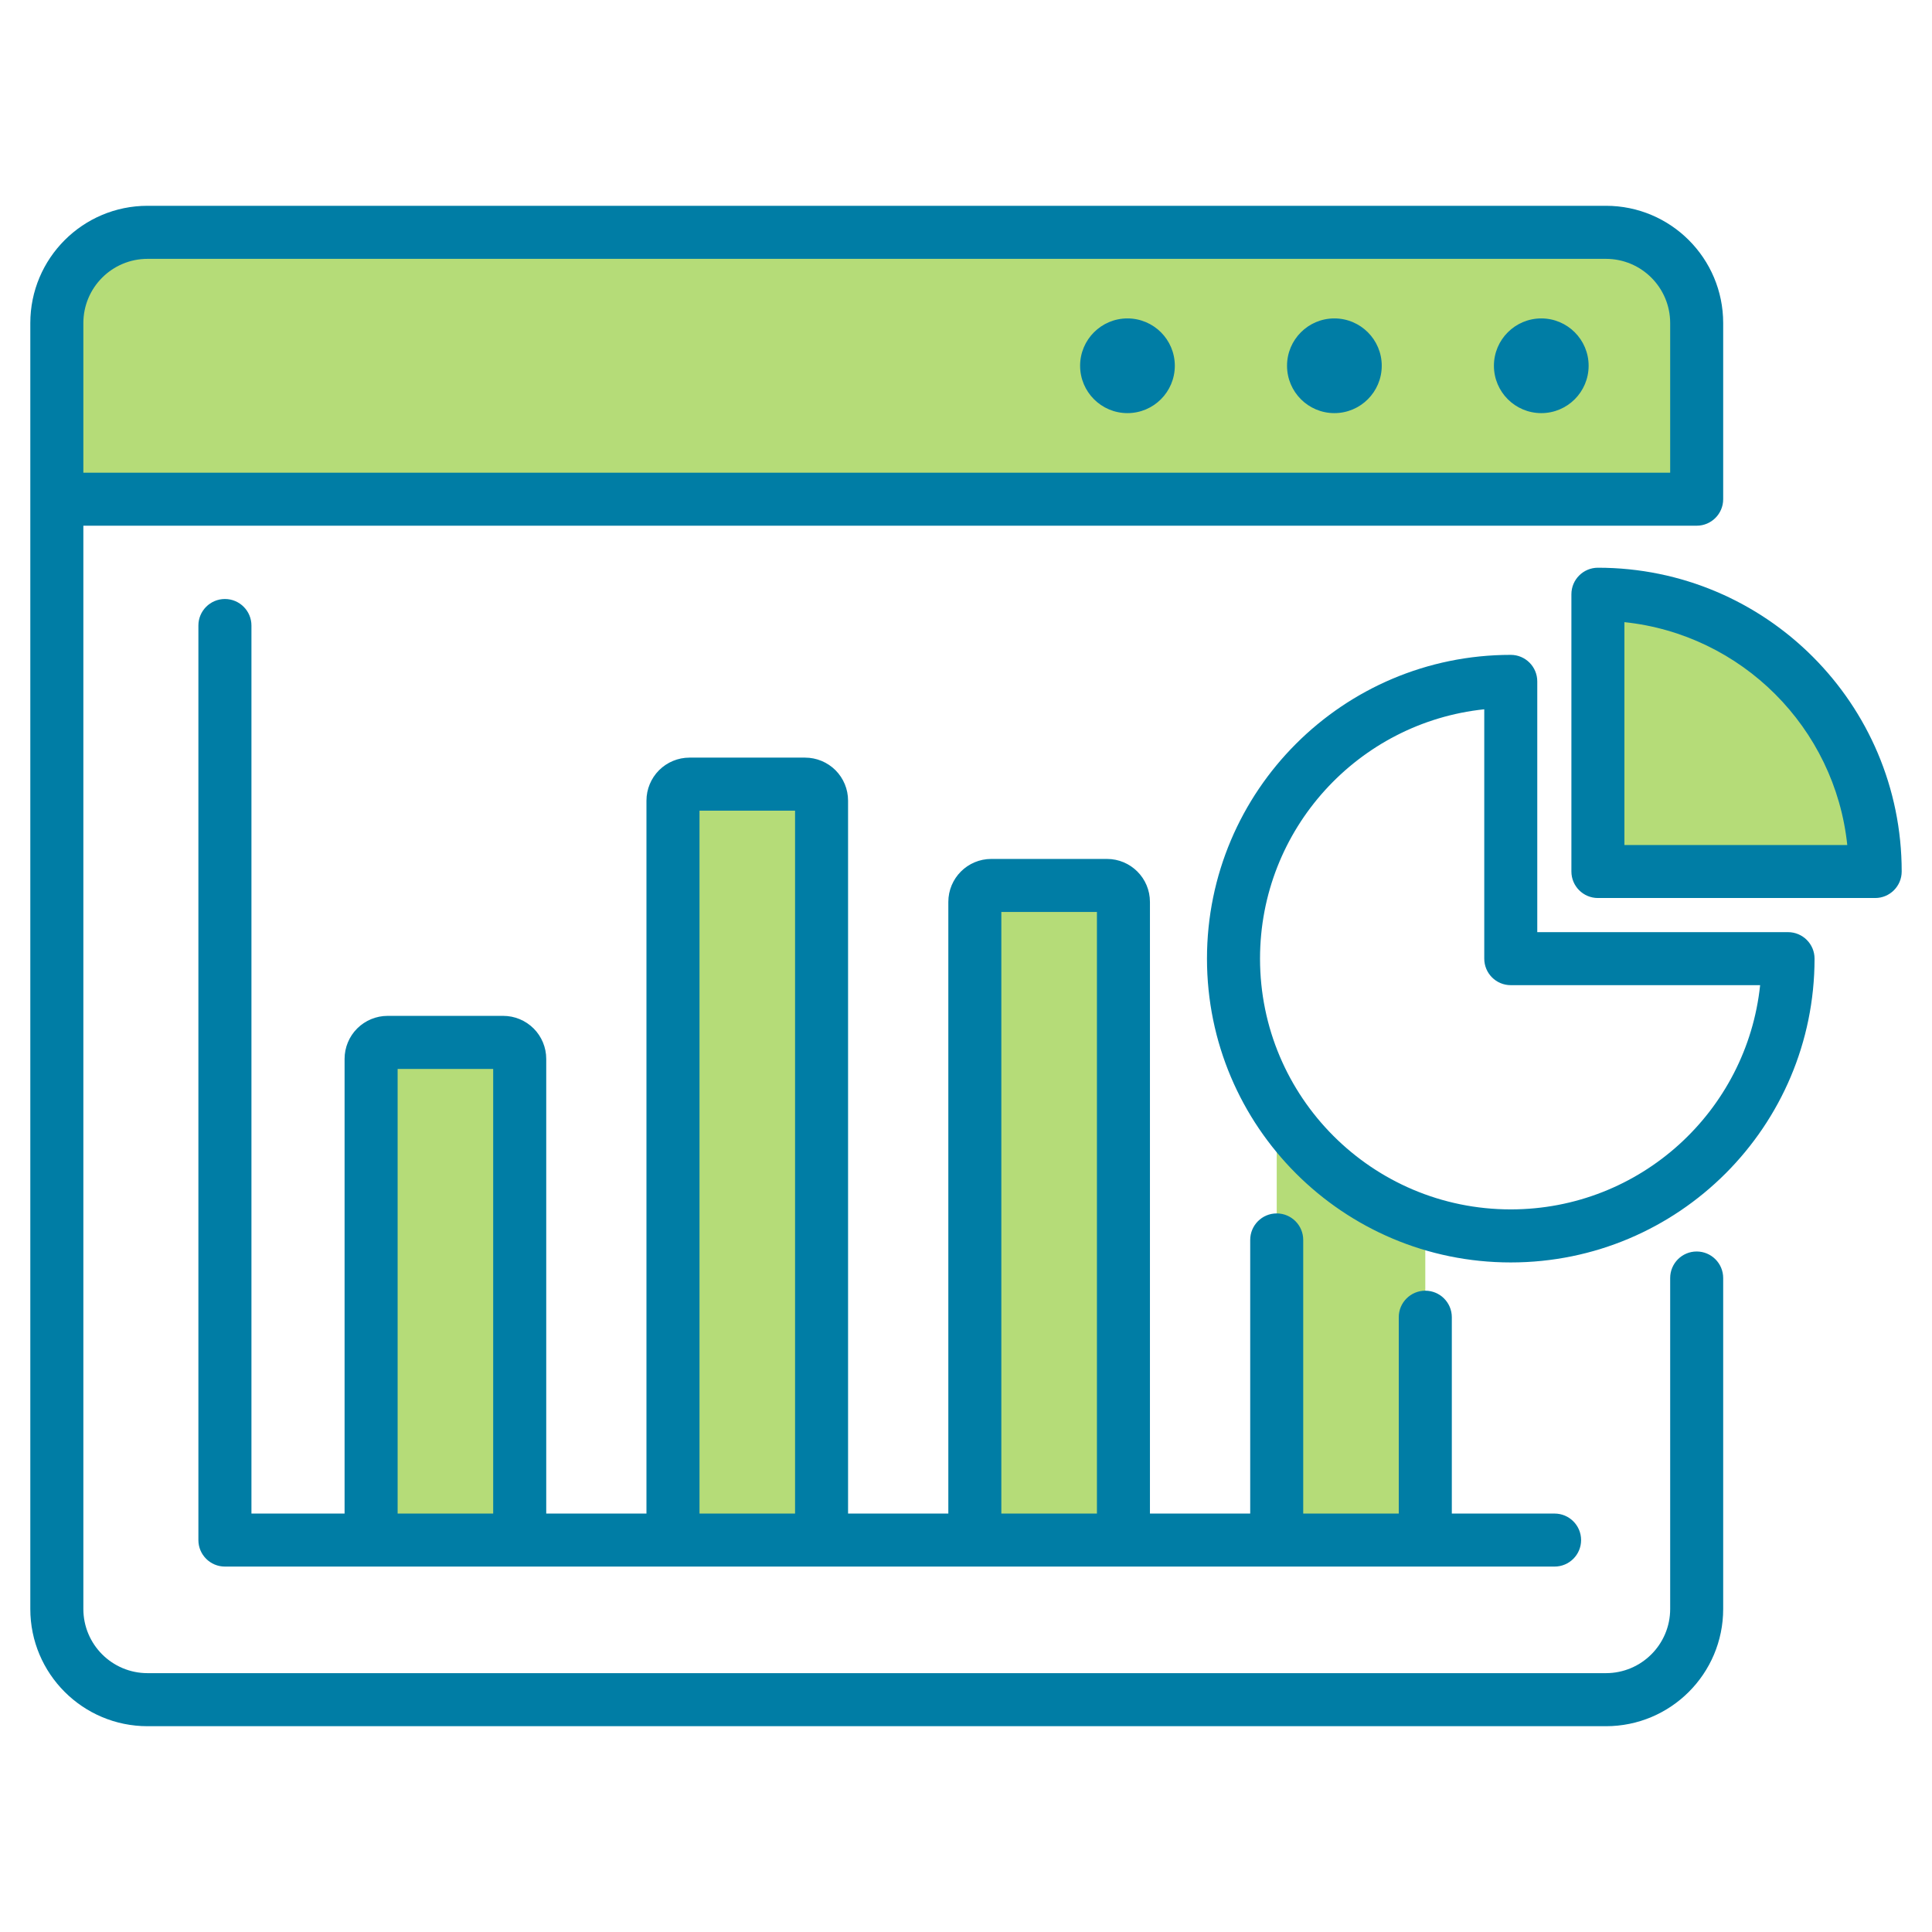 <svg width="48" height="48" viewBox="0 0 48 48" fill="none" xmlns="http://www.w3.org/2000/svg">
<path fill-rule="evenodd" clip-rule="evenodd" d="M42.154 8.027V12.403H1.412V8.027C1.412 6.782 2.421 5.772 3.666 5.772H39.9C41.144 5.772 42.154 6.782 42.154 8.027ZM12.503 25.898C12.611 25.898 12.716 25.941 12.792 26.018C12.869 26.095 12.912 26.199 12.912 26.308V38.263H9.221V26.308C9.221 26.199 9.264 26.095 9.341 26.018C9.417 25.941 9.522 25.898 9.63 25.898H12.503ZM35.411 30.373V38.263H31.72V27.512C32.572 28.851 33.873 29.875 35.411 30.373ZM20.002 19.483C20.111 19.483 20.215 19.526 20.292 19.603C20.369 19.679 20.412 19.784 20.412 19.892V38.263H16.72V19.892C16.72 19.784 16.764 19.679 16.84 19.603C16.917 19.526 17.021 19.483 17.13 19.483H20.002ZM27.502 21.999C27.728 21.999 27.912 22.182 27.912 22.408V38.263H24.22V22.408C24.22 22.182 24.404 21.999 24.63 21.999H27.502ZM39.911 14.866C43.716 14.866 46.8 17.949 46.8 21.754H39.911V14.866Z" fill="#B5DC78"/>
<path fill-rule="evenodd" clip-rule="evenodd" d="M2.071 13.061V39.974C2.071 40.855 2.785 41.569 3.666 41.569H39.899C40.78 41.569 41.495 40.855 41.495 39.974V31.752C41.495 31.388 41.79 31.093 42.153 31.093C42.517 31.093 42.812 31.388 42.812 31.752V39.974C42.812 41.583 41.508 42.887 39.899 42.887H3.666C2.057 42.887 0.753 41.583 0.753 39.974V8.027C0.753 6.418 2.057 5.113 3.666 5.113H39.899C41.508 5.113 42.812 6.418 42.812 8.027V12.402C42.812 12.766 42.517 13.061 42.153 13.061H2.071ZM41.495 11.744V8.027C41.495 7.145 40.78 6.431 39.899 6.431H3.666C2.785 6.431 2.071 7.145 2.071 8.027V11.744H41.495ZM38.293 10.264C37.644 10.264 37.116 9.737 37.116 9.087C37.116 8.438 37.644 7.911 38.293 7.911C38.942 7.911 39.469 8.438 39.469 9.087C39.469 9.737 38.942 10.264 38.293 10.264ZM28.011 10.264C27.362 10.264 26.835 9.737 26.835 9.087C26.835 8.438 27.362 7.911 28.011 7.911C28.661 7.911 29.188 8.438 29.188 9.087C29.188 9.737 28.661 10.264 28.011 10.264ZM33.152 10.264C32.503 10.264 31.976 9.737 31.976 9.087C31.976 8.438 32.503 7.911 33.152 7.911C33.801 7.911 34.329 8.438 34.329 9.087C34.329 9.737 33.801 10.264 33.152 10.264ZM38.623 38.921H5.588C5.224 38.921 4.929 38.626 4.929 38.263V15.541C4.929 15.178 5.224 14.882 5.588 14.882C5.952 14.882 6.247 15.178 6.247 15.541V37.604H8.561V26.307C8.561 26.024 8.674 25.752 8.874 25.552C9.075 25.352 9.347 25.239 9.63 25.239H12.502C12.786 25.239 13.057 25.352 13.258 25.552C13.458 25.752 13.571 26.024 13.571 26.307V37.604H16.061V19.892C16.061 19.608 16.174 19.337 16.374 19.136C16.575 18.936 16.846 18.823 17.13 18.823H20.002C20.285 18.823 20.557 18.936 20.758 19.136C20.958 19.337 21.07 19.608 21.07 19.892V37.604H23.561V22.408C23.561 21.818 24.039 21.34 24.629 21.34H27.502C28.092 21.34 28.57 21.818 28.57 22.408V37.604H31.061V30.806C31.061 30.442 31.356 30.147 31.719 30.147C32.083 30.147 32.378 30.442 32.378 30.806V37.604H34.752V32.725C34.752 32.362 35.047 32.067 35.411 32.067C35.775 32.067 36.07 32.362 36.07 32.725V37.604H38.623C38.987 37.604 39.282 37.899 39.282 38.263C39.282 38.626 38.987 38.921 38.623 38.921ZM9.879 37.604H12.253V26.557H9.879V37.604ZM17.379 37.604H19.753V20.141H17.379V37.604ZM24.878 37.604H27.253V22.657H24.878V37.604ZM45.082 23.817C45.082 27.985 41.703 31.365 37.534 31.365C33.367 31.365 29.987 27.985 29.987 23.817C29.987 19.649 33.367 16.27 37.534 16.27C37.898 16.27 38.193 16.565 38.193 16.929V23.159H44.423C44.787 23.159 45.082 23.454 45.082 23.817ZM43.73 24.476H37.534C37.17 24.476 36.876 24.181 36.876 23.817V17.622C33.745 17.951 31.305 20.599 31.305 23.817C31.305 27.258 34.094 30.047 37.534 30.047C40.753 30.047 43.401 27.607 43.73 24.476ZM39.7 14.105C43.868 14.105 47.247 17.483 47.247 21.652C47.247 22.016 46.952 22.311 46.588 22.311H39.7C39.336 22.311 39.041 22.016 39.041 21.652V14.764C39.041 14.4 39.336 14.105 39.7 14.105ZM40.358 15.457V20.994H45.895C45.589 18.079 43.273 15.763 40.358 15.457Z" fill="#007DA5"/>
</svg>
